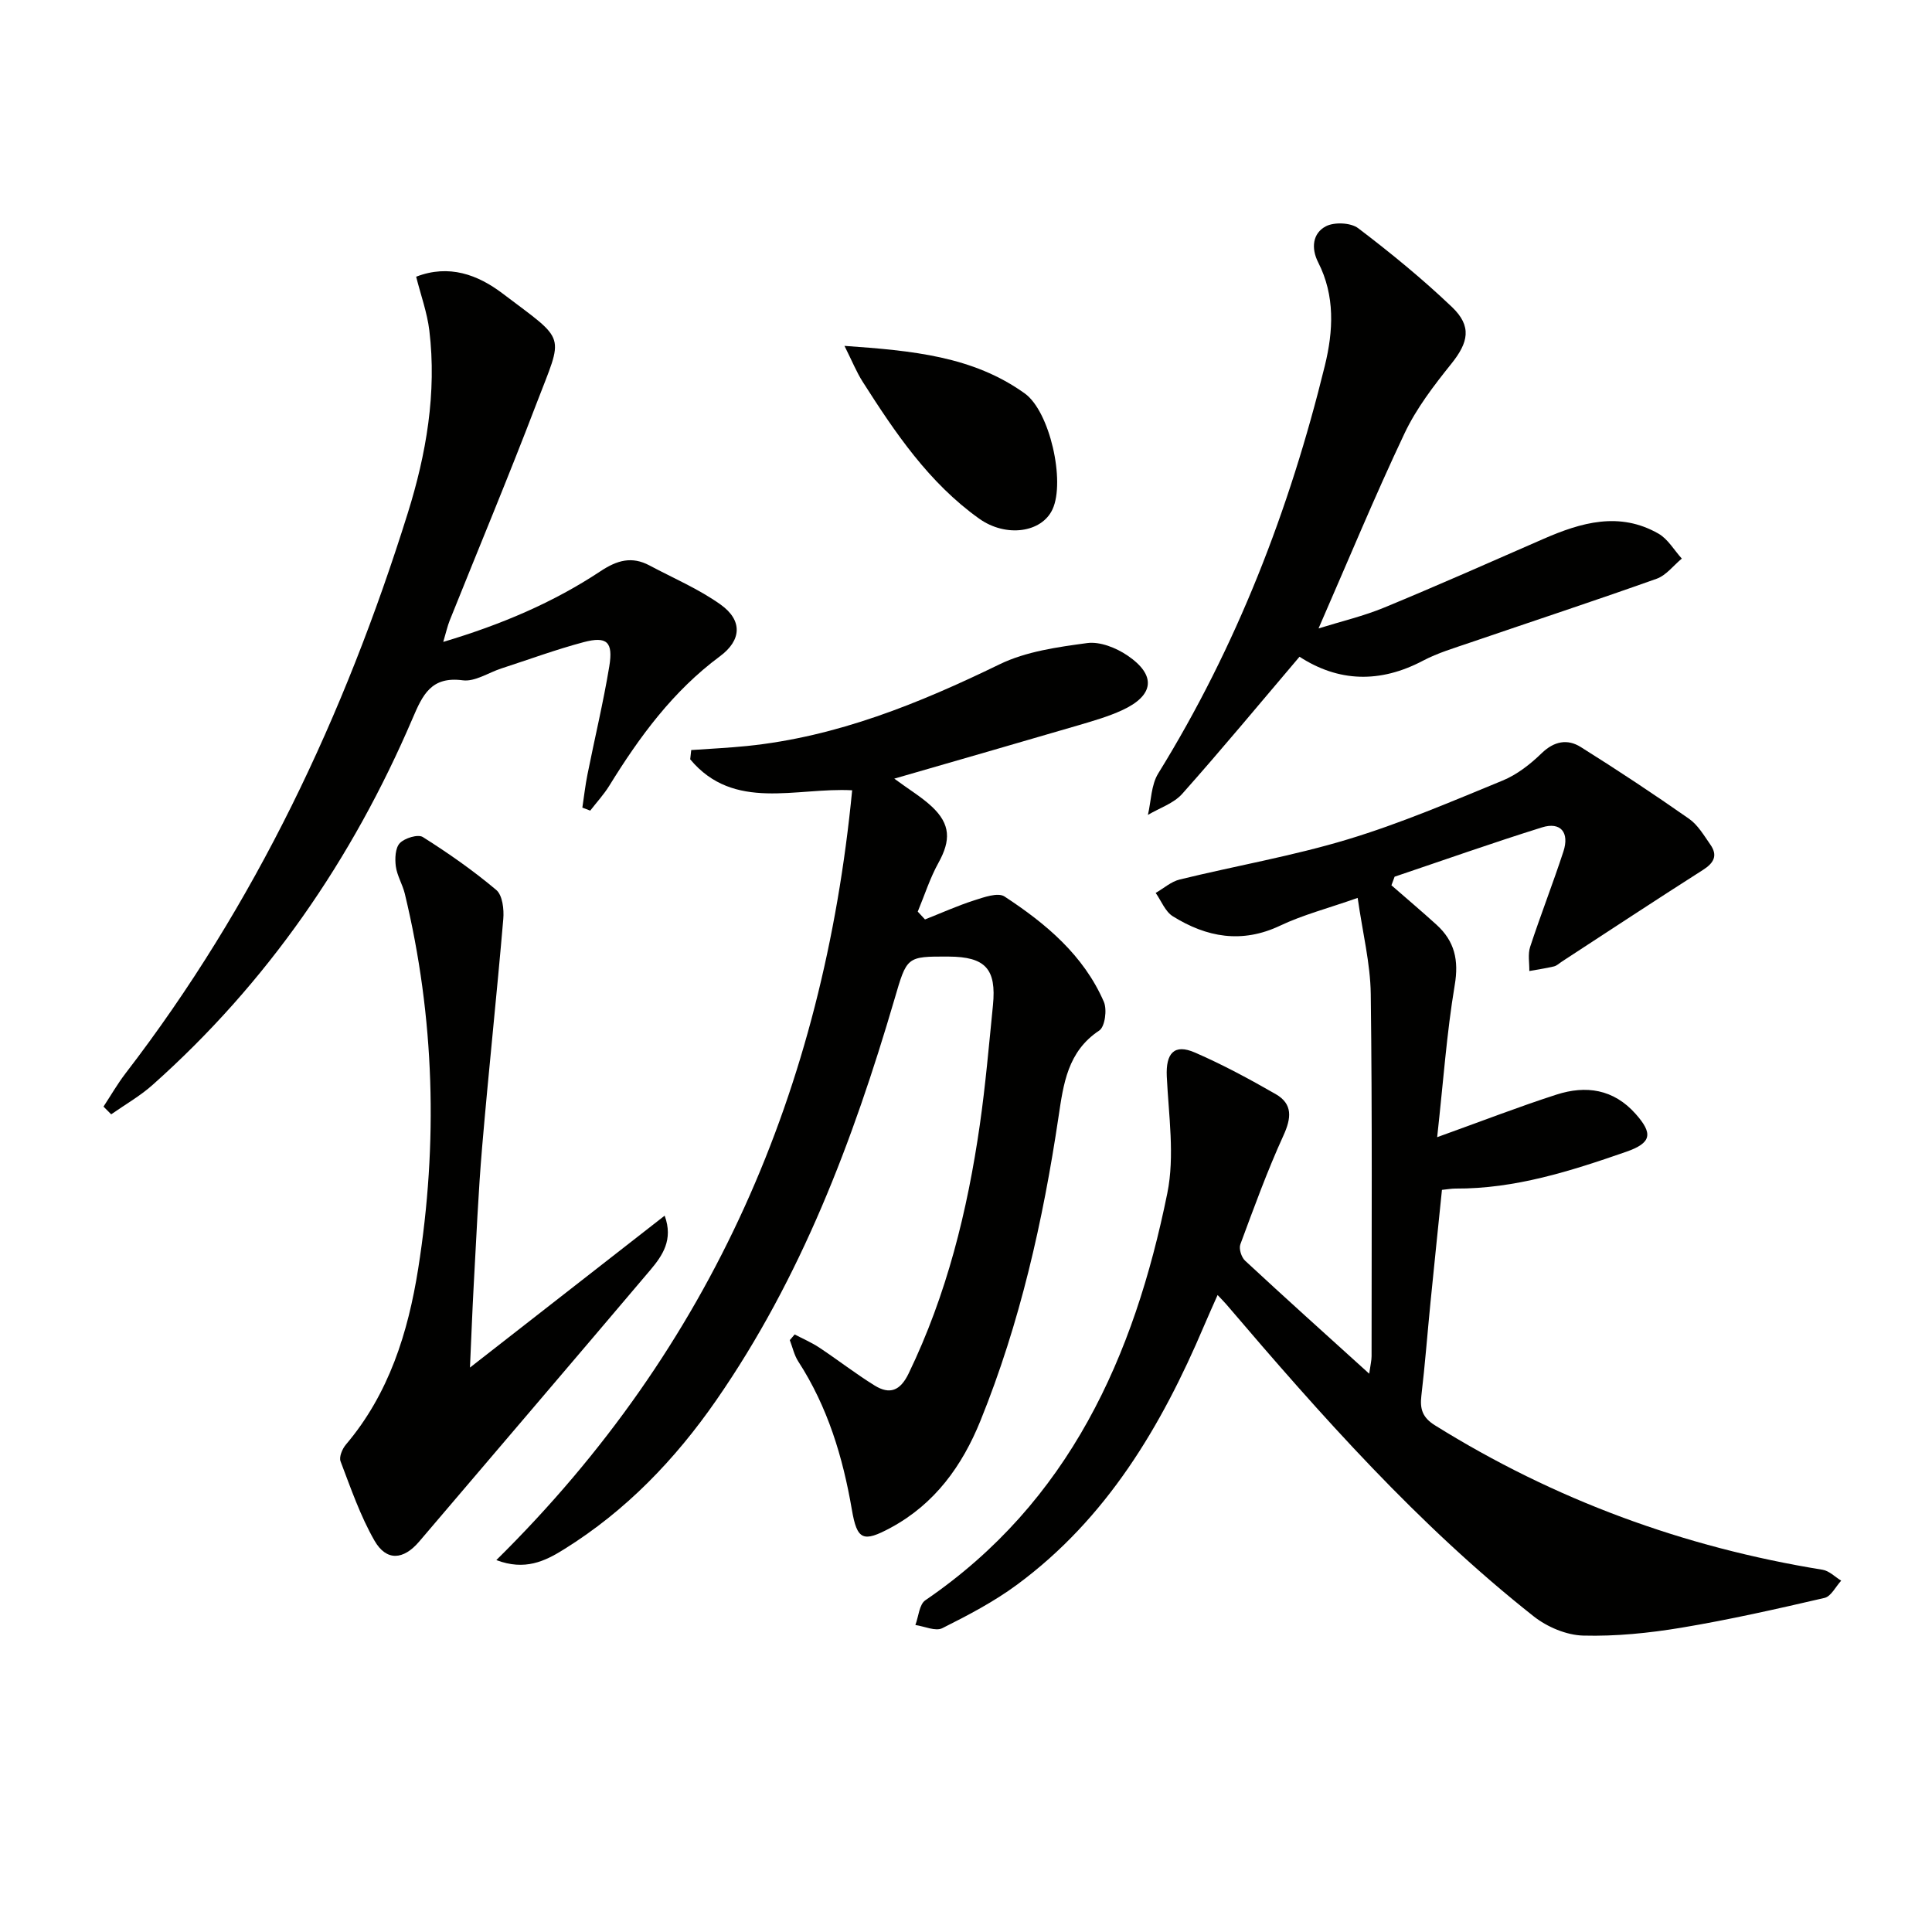 <svg enable-background="new 0 0 400 400" viewBox="0 0 400 400" xmlns="http://www.w3.org/2000/svg"><g fill="#010100"><path d="m297.55 235.44c9.45-3.4 16.99-6.33 24.69-8.81 6.11-1.97 11.82-1.16 16.39 3.98 3.63 4.08 3.35 6.02-1.96 7.86-11.45 3.98-23 7.68-35.34 7.61-.81 0-1.62.15-2.79.27-.8 7.82-1.6 15.54-2.37 23.27-.64 6.45-1.13 12.91-1.89 19.34-.33 2.76.23 4.53 2.8 6.13 24.74 15.42 51.52 25.26 80.26 29.91 1.37.22 2.58 1.48 3.86 2.26-1.14 1.23-2.1 3.26-3.45 3.57-9.83 2.28-19.7 4.51-29.65 6.17-6.69 1.11-13.55 1.81-20.31 1.63-3.48-.09-7.46-1.78-10.24-3.97-23.91-18.88-44-41.56-63.68-64.64-.43-.5-.9-.96-1.78-1.9-1.03 2.33-1.95 4.36-2.82 6.41-8.83 20.8-20.14 39.86-38.7 53.56-4.78 3.53-10.15 6.34-15.48 9.01-1.4.7-3.69-.39-5.57-.66.66-1.75.8-4.26 2.06-5.12 29.79-20.34 43.25-50.5 50.1-84.28 1.57-7.74.27-16.12-.11-24.18-.22-4.78 1.52-6.82 5.83-4.94 5.74 2.49 11.29 5.49 16.73 8.61 3.54 2.04 3.25 4.94 1.59 8.57-3.35 7.34-6.11 14.95-8.92 22.53-.34.91.22 2.68.98 3.38 8.27 7.68 16.67 15.22 25.7 23.4.26-1.84.49-2.74.49-3.63 0-24.99.15-49.99-.17-74.97-.08-6.34-1.68-12.66-2.71-19.91-6.22 2.19-11.34 3.51-16.04 5.74-7.94 3.77-15.24 2.42-22.24-1.94-1.57-.98-2.38-3.19-3.54-4.83 1.66-.95 3.2-2.35 4.99-2.78 11.57-2.83 23.37-4.86 34.75-8.3 10.93-3.3 21.5-7.83 32.08-12.18 2.98-1.22 5.75-3.39 8.09-5.66 2.59-2.51 5.35-3.01 8.09-1.29 7.6 4.76 15.08 9.72 22.43 14.86 1.82 1.27 3.08 3.44 4.4 5.33 1.59 2.26.76 3.81-1.52 5.26-9.78 6.23-19.46 12.62-29.17 18.95-.56.36-1.08.89-1.7 1.03-1.67.4-3.38.64-5.08.95.03-1.67-.33-3.48.17-5 2.17-6.62 4.72-13.12 6.89-19.75 1.29-3.96-.6-6.19-4.43-4.99-10.24 3.2-20.35 6.78-30.52 10.21-.22.59-.44 1.19-.66 1.78 3.12 2.72 6.28 5.39 9.34 8.17 3.74 3.4 4.65 7.33 3.76 12.53-1.66 9.91-2.36 19.99-3.63 31.45z"/><path d="m102.76 323c44.83-44.22 67.7-97.73 73.67-159.38-11.63-.63-24.48 4.44-33.53-6.41.07-.64.14-1.28.21-1.92 3.86-.27 7.72-.45 11.57-.84 18.63-1.91 35.58-8.8 52.27-16.91 5.49-2.67 11.99-3.57 18.15-4.4 2.64-.35 5.98.98 8.32 2.57 6.04 4.09 5.55 8.27-1.09 11.33-2.85 1.31-5.91 2.19-8.92 3.08-12.51 3.67-25.05 7.27-38.26 11.09 3.15 2.32 5.69 3.83 7.8 5.81 3.86 3.63 3.92 6.96 1.36 11.59-1.77 3.19-2.89 6.74-4.3 10.13.5.54 1 1.08 1.5 1.62 3.38-1.33 6.7-2.83 10.15-3.94 2.03-.65 4.94-1.7 6.3-.82 8.55 5.6 16.38 12.14 20.58 21.81.7 1.62.23 5.17-.95 5.95-6.57 4.34-7.42 11.09-8.43 17.84-3.21 21.56-7.97 42.72-16.18 62.98-3.77 9.3-9.43 17.18-18.53 22.1-5.77 3.12-7 2.59-8.08-3.72-1.87-10.9-5.02-21.31-11.1-30.69-.84-1.3-1.18-2.93-1.75-4.41.34-.39.67-.79 1.01-1.18 1.7.9 3.49 1.66 5.09 2.72 3.86 2.56 7.53 5.42 11.47 7.86 3.11 1.92 5.29 1.11 7.03-2.49 7.89-16.33 12.18-33.67 14.74-51.48 1.18-8.21 1.89-16.49 2.72-24.76.75-7.54-1.58-10.04-9.16-10.08-8.77-.04-8.64-.01-11.24 8.87-8.59 29.29-19.32 57.65-36.87 82.96-8.52 12.29-18.73 22.92-31.51 30.87-3.99 2.5-8.13 4.49-14.04 2.25z"/><path d="m21.43 229.11c1.51-2.3 2.89-4.7 4.56-6.88 26.89-34.94 45.36-74.17 58.44-116.01 3.8-12.15 6.02-24.87 4.46-37.79-.45-3.72-1.77-7.33-2.73-11.14 6.81-2.64 12.77-.4 17.85 3.44 13.49 10.22 12.69 8.08 7.05 22.86-5.74 15.04-11.96 29.91-17.95 44.86-.47 1.18-.74 2.43-1.34 4.45 12.01-3.58 22.77-8.15 32.58-14.65 3.44-2.28 6.48-3.12 10.12-1.18 4.95 2.64 10.21 4.87 14.74 8.11 4.55 3.26 4.35 7.37-.17 10.71-9.7 7.19-16.64 16.64-22.87 26.75-1.14 1.85-2.64 3.47-3.97 5.19-.54-.21-1.08-.41-1.63-.62.35-2.29.6-4.6 1.06-6.87 1.49-7.47 3.28-14.89 4.52-22.4.83-5.05-.5-6.26-5.31-4.99-5.75 1.53-11.36 3.6-17.03 5.44-2.68.87-5.48 2.79-8 2.46-6.54-.86-8.3 3-10.4 7.91-12.47 29.13-30.06 54.7-53.81 75.85-2.6 2.32-5.7 4.08-8.58 6.1-.53-.53-1.06-1.07-1.59-1.6z"/><path d="m269.05 135.97c-8.32 9.79-16.14 19.23-24.28 28.38-1.77 1.99-4.71 2.94-7.11 4.37.68-2.89.66-6.2 2.14-8.59 16.22-26.24 27.19-54.6 34.5-84.44 1.75-7.15 2.14-14.46-1.39-21.38-1.49-2.93-1.15-6.01 1.58-7.45 1.74-.92 5.17-.78 6.71.39 6.73 5.11 13.3 10.49 19.41 16.31 4.18 3.99 3.42 7.34-.14 11.77-3.61 4.5-7.23 9.22-9.68 14.4-6.17 13.03-11.68 26.38-17.8 40.38 4.74-1.48 9.32-2.55 13.62-4.33 11.04-4.56 21.96-9.4 32.91-14.19 7.84-3.43 15.78-5.73 23.86-1.1 1.95 1.12 3.23 3.41 4.82 5.16-1.73 1.43-3.24 3.48-5.23 4.18-12.81 4.56-25.73 8.81-38.59 13.21-3.3 1.13-6.69 2.13-9.75 3.74-8.94 4.72-17.53 4.42-25.58-.81z"/><path d="m97.3 283.14c13.98-10.91 26.98-21.04 40.31-31.45 1.83 4.97-.44 8.26-2.98 11.27-15.9 18.77-31.89 37.47-47.84 56.2-3.26 3.83-6.78 4.12-9.26-.19-2.94-5.13-4.9-10.85-7.02-16.41-.35-.91.36-2.6 1.11-3.48 8.93-10.53 12.87-23.22 14.96-36.4 4.12-26 3.43-51.96-2.77-77.65-.47-1.93-1.6-3.73-1.86-5.66-.21-1.59-.12-3.82.83-4.81 1.01-1.05 3.76-1.89 4.76-1.26 5.28 3.33 10.44 6.94 15.21 10.96 1.29 1.09 1.62 4.01 1.45 6-1.34 15.71-3.03 31.4-4.37 47.11-.82 9.6-1.22 19.23-1.76 28.85-.28 5.14-.47 10.28-.77 16.92z"/><path d="m174.84 71.61c14.08.99 26.59 2.14 37.33 9.85 5.19 3.72 8.41 18.17 5.75 23.97-2.23 4.86-9.65 5.91-15.21 1.94-10.38-7.41-17.38-17.78-24.1-28.33-1.26-1.97-2.15-4.19-3.77-7.43z"/></g></svg>